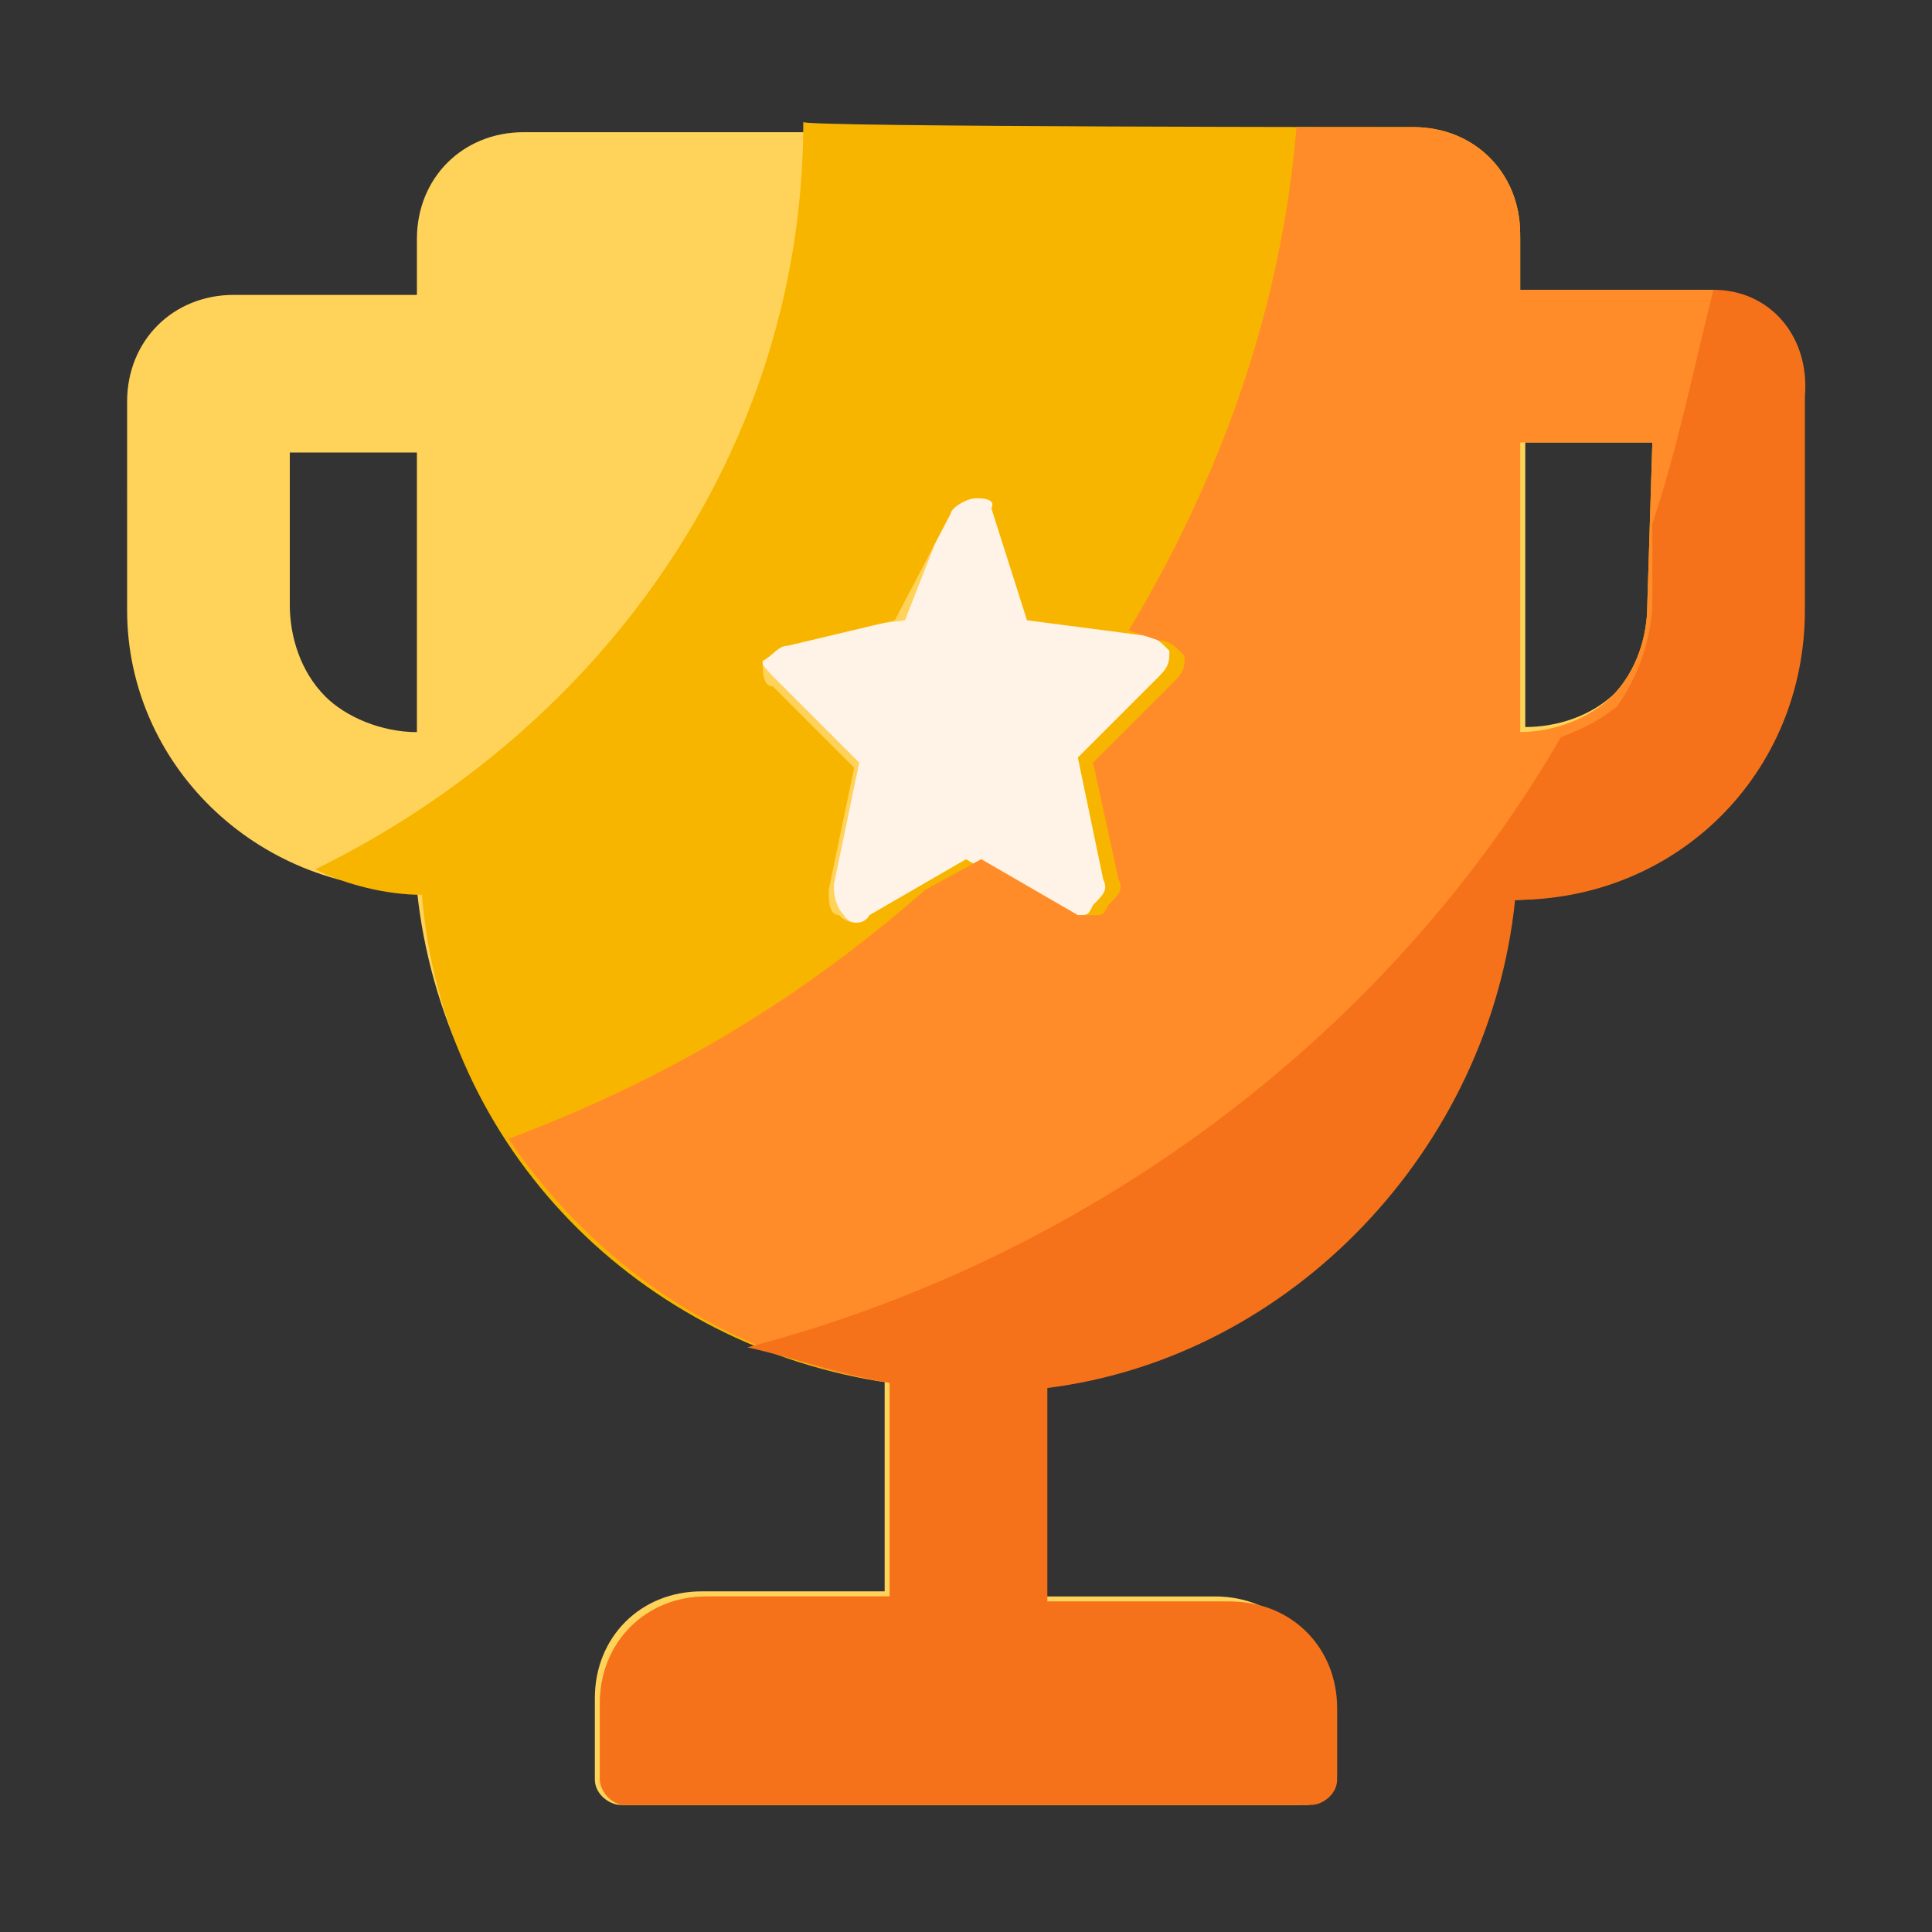 <?xml version="1.0" encoding="utf-8"?>
<!-- Generator: Adobe Illustrator 24.0.0, SVG Export Plug-In . SVG Version: 6.00 Build 0)  -->
<svg version="1.1" id="图层_1" xmlns="http://www.w3.org/2000/svg" xmlns:xlink="http://www.w3.org/1999/xlink" x="0px" y="0px"
	 viewBox="0 0 38 38" style="enable-background:new 0 0 38 38;" xml:space="preserve">
<rect x="0" y="0" width="38" height="38" fill="#333333" stroke="none"/>
<style type="text/css">
	.st0{fill:#FFF2E6;}
	.st1{fill:#FFD259;}
	.st2{fill:#F7B500;}
	.st3{fill:#FF8C29;}
	.st4{fill:#F6721A;}
</style>
<rect x="13.6" y="8.4" class="st0" width="10.8" height="10.8"/>
<path class="st1" d="M33.5,5.7h-3.6v-1c0-1.2-0.9-2.1-2.1-2.1H10.3c-1.2,0-2.1,0.9-2.1,2.1v1.1H4.6c-1.2,0-2.1,0.9-2.1,2.1V12
	c0,3,2.5,5.5,5.7,5.5c0.5,4.9,4.4,9,9.2,9.6v4.2h-3.6c-1.2,0-2.1,0.9-2.1,2.1V35c0,0.3,0.3,0.5,0.5,0.5h13.3c0.3,0,0.5-0.3,0.5-0.5
	v-1.5c0-1.2-0.9-2.1-2.1-2.1h-3.4v-4.2c4.9-0.7,8.8-4.6,9.2-9.6c3.2,0,5.7-2.5,5.7-5.7V7.8C35.6,6.6,34.7,5.7,33.5,5.7z M8.2,14.4
	c-0.7,0-1.4-0.3-1.8-0.7c-0.5-0.5-0.7-1.2-0.7-1.8v-3h2.5V14.4z M23.1,13.3l-1.6,1.6l0.5,2.4c0,0.2,0,0.5-0.2,0.5s-0.2,0.2-0.3,0.2
	h-0.3l-1.9-1.1l-2.1,1.1c-0.2,0.2-0.5,0.2-0.6,0c-0.2-0.2-0.2-0.5-0.2-0.6l0.5-2.4l-1.6-1.6C15,13.1,14.9,13,15,12.8
	c0-0.2,0.3-0.3,0.5-0.3l2.3-0.3l0.9-2.3c0.2-0.2,0.3-0.3,0.5-0.3s0.5,0.2,0.5,0.3l1.1,2.1l2.3,0.3c0.2,0,0.3,0.2,0.5,0.3
	C23.4,13,23.2,13.2,23.1,13.3z M32.5,11.8c0,0.7-0.3,1.4-0.7,1.8c-0.5,0.5-1.2,0.7-1.8,0.7V8.7h2.5C32.5,8.7,32.5,11.8,32.5,11.8z"
	/>
<path class="st2" d="M27.8,2.5c1.2,0,2.1,0.9,2.1,2.1v1.1h3.6c1.2,0,2.1,0.9,1.9,2.1v4.2c0,3.2-2.5,5.7-5.7,5.7
	c-0.5,4.9-4.4,9-9.2,9.6v4.2h3.6c1.2,0,2.1,0.9,2.1,2.1V35c0,0.3-0.3,0.5-0.5,0.5H12.3c-0.3,0-0.5-0.3-0.5-0.5v-1.5
	c0-1.2,0.9-2.1,2.1-2.1h3.6v-4.2c-4.9-0.7-8.8-4.6-9.2-9.6c-0.7,0-1.5-0.2-2.1-0.5c5.7-2.8,9.6-8.3,9.6-14.7
	C15.8,2.5,27.8,2.5,27.8,2.5z M19.2,9.8c-0.2,0-0.5,0.2-0.5,0.3l-1.1,2.1l-2.1,0.5c-0.2,0-0.3,0.2-0.5,0.3c0,0.2,0,0.5,0.2,0.5
	l1.6,1.6l-0.5,2.4c0,0.2,0,0.5,0.2,0.5c0.2,0.2,0.5,0.2,0.6,0l1.9-1.1l1.9,1.1h0.3c0.2,0,0.2,0,0.3-0.2c0.2-0.2,0.3-0.3,0.2-0.5
	l-0.5-2.4l1.6-1.6c0.2-0.2,0.2-0.3,0.2-0.5c-0.2-0.2-0.3-0.3-0.5-0.3l-2.3-0.3L19.5,10C19.6,9.8,19.3,9.8,19.2,9.8z M32.5,8.7h-2.6
	v5.7c0.7,0,1.4-0.3,1.8-0.7c0.5-0.5,0.7-1.2,0.7-1.8L32.5,8.7L32.5,8.7z"/>
<path class="st3" d="M27.8,2.5c1.2,0,2.1,0.9,2.1,2.1v1.1h3.6c1.2,0,2.1,0.9,1.9,2.1v4.2c0,3.2-2.5,5.7-5.7,5.7
	c-0.5,4.9-4.4,9-9.2,9.6v4.2h3.6c1.2,0,2.1,0.9,2.1,2.1V35c0,0.3-0.3,0.5-0.5,0.5H12.3c-0.3,0-0.5-0.3-0.5-0.5v-1.5
	c0-1.2,0.9-2.1,2.1-2.1h3.6v-4.2c-3.2-0.5-5.8-2.3-7.5-4.8c3.2-1.2,5.8-2.8,8.2-4.9l1.1-0.6l1.9,1.1h0.3c0.2,0,0.2,0,0.3-0.2
	c0.2-0.2,0.3-0.3,0.2-0.5L21.5,15l1.6-1.6c0.2-0.2,0.2-0.3,0.2-0.5c-0.2-0.2-0.3-0.3-0.5-0.3l-0.6-0.2c1.8-3,3-6.3,3.3-9.9
	C25.6,2.5,27.8,2.5,27.8,2.5z M32.5,8.7h-2.6v5.7c0.7,0,1.4-0.3,1.8-0.7c0.5-0.5,0.7-1.2,0.7-1.8L32.5,8.7L32.5,8.7z"/>
<path class="st4" d="M33.7,5.7c1.1,0,1.9,0.9,1.8,2.1v4.2c0,3.2-2.5,5.7-5.7,5.7c-0.5,4.9-4.4,9-9.2,9.6v4.2h3.6
	c1.2,0,2.1,0.9,2.1,2.1V35c0,0.3-0.3,0.5-0.5,0.5H12.3c-0.3,0-0.5-0.3-0.5-0.5v-1.5c0-1.2,0.9-2.1,2.1-2.1h3.6v-4.2
	c-1.1-0.2-1.9-0.5-2.8-0.7c6.9-1.8,12.7-6.3,16-12c0.5-0.2,0.7-0.3,1.1-0.6c0.5-0.7,0.7-1.5,0.7-2.1v-1.5C33,8.8,33.3,7.3,33.7,5.7z
	"/>
</svg>
